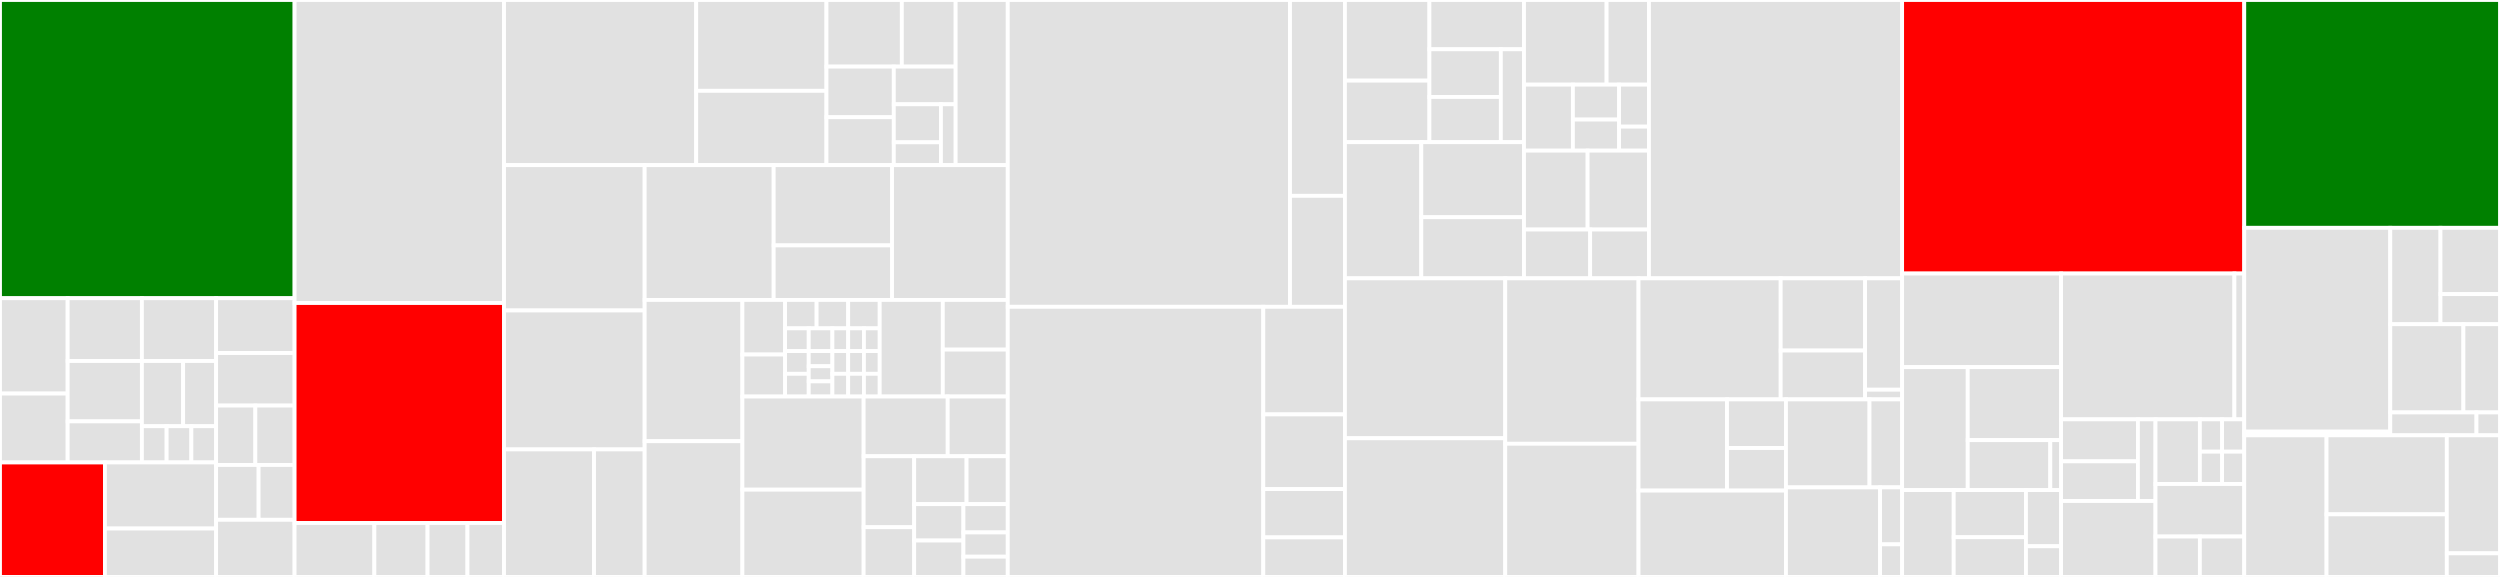 <svg baseProfile="full" width="650" height="150" viewBox="0 0 650 150" version="1.1"
xmlns="http://www.w3.org/2000/svg" xmlns:ev="http://www.w3.org/2001/xml-events"
xmlns:xlink="http://www.w3.org/1999/xlink">

<rect x="0" y="0" width="650" height="150" fill="#333333" stroke="none"/>

<style>rect.s{mask:url(#mask);}</style>
<defs>
  <pattern id="white" width="4" height="4" patternUnits="userSpaceOnUse" patternTransform="rotate(45)">
    <rect width="2" height="2" transform="translate(0,0)" fill="white"></rect>
  </pattern>
  <mask id="mask">
    <rect x="0" y="0" width="100%" height="100%" fill="url(#white)"></rect>
  </mask>
</defs>

<rect x="0" y="0" width="76.594" height="77.532" fill="green" stroke="white" stroke-width="1" class=" tooltipped" data-content="DAV/Server.php"><title>DAV/Server.php</title></rect>
<rect x="0" y="77.532" width="17.595" height="24.796" fill="#e1e1e1" stroke="white" stroke-width="1" class=" tooltipped" data-content="DAV/Xml/Property/ShareAccess.php"><title>DAV/Xml/Property/ShareAccess.php</title></rect>
<rect x="0" y="102.328" width="17.595" height="17.908" fill="#e1e1e1" stroke="white" stroke-width="1" class=" tooltipped" data-content="DAV/Xml/Property/Complex.php"><title>DAV/Xml/Property/Complex.php</title></rect>
<rect x="17.595" y="77.532" width="19.298" height="16.328" fill="#e1e1e1" stroke="white" stroke-width="1" class=" tooltipped" data-content="DAV/Xml/Property/LockDiscovery.php"><title>DAV/Xml/Property/LockDiscovery.php</title></rect>
<rect x="36.893" y="77.532" width="19.298" height="16.328" fill="#e1e1e1" stroke="white" stroke-width="1" class=" tooltipped" data-content="DAV/Xml/Property/SupportedReportSet.php"><title>DAV/Xml/Property/SupportedReportSet.php</title></rect>
<rect x="17.595" y="93.86" width="19.298" height="15.7" fill="#e1e1e1" stroke="white" stroke-width="1" class=" tooltipped" data-content="DAV/Xml/Property/Href.php"><title>DAV/Xml/Property/Href.php</title></rect>
<rect x="17.595" y="109.56" width="19.298" height="10.676" fill="#e1e1e1" stroke="white" stroke-width="1" class=" tooltipped" data-content="DAV/Xml/Property/SupportedMethodSet.php"><title>DAV/Xml/Property/SupportedMethodSet.php</title></rect>
<rect x="36.893" y="93.86" width="10.721" height="16.956" fill="#e1e1e1" stroke="white" stroke-width="1" class=" tooltipped" data-content="DAV/Xml/Property/ResourceType.php"><title>DAV/Xml/Property/ResourceType.php</title></rect>
<rect x="47.614" y="93.86" width="8.577" height="16.956" fill="#e1e1e1" stroke="white" stroke-width="1" class=" tooltipped" data-content="DAV/Xml/Property/GetLastModified.php"><title>DAV/Xml/Property/GetLastModified.php</title></rect>
<rect x="36.893" y="110.816" width="6.433" height="9.42" fill="#e1e1e1" stroke="white" stroke-width="1" class=" tooltipped" data-content="DAV/Xml/Property/Invite.php"><title>DAV/Xml/Property/Invite.php</title></rect>
<rect x="43.326" y="110.816" width="6.433" height="9.42" fill="#e1e1e1" stroke="white" stroke-width="1" class=" tooltipped" data-content="DAV/Xml/Property/LocalHref.php"><title>DAV/Xml/Property/LocalHref.php</title></rect>
<rect x="49.759" y="110.816" width="6.433" height="9.42" fill="#e1e1e1" stroke="white" stroke-width="1" class=" tooltipped" data-content="DAV/Xml/Property/SupportedLock.php"><title>DAV/Xml/Property/SupportedLock.php</title></rect>
<rect x="0" y="120.236" width="27.281" height="29.764" fill="red" stroke="white" stroke-width="1" class=" tooltipped" data-content="DAV/Xml/Element/Response.php"><title>DAV/Xml/Element/Response.php</title></rect>
<rect x="27.281" y="120.236" width="28.91" height="17.188" fill="#e1e1e1" stroke="white" stroke-width="1" class=" tooltipped" data-content="DAV/Xml/Element/Sharee.php"><title>DAV/Xml/Element/Sharee.php</title></rect>
<rect x="27.281" y="137.424" width="28.91" height="12.576" fill="#e1e1e1" stroke="white" stroke-width="1" class=" tooltipped" data-content="DAV/Xml/Element/Prop.php"><title>DAV/Xml/Element/Prop.php</title></rect>
<rect x="56.191" y="77.532" width="20.403" height="14.256" fill="#e1e1e1" stroke="white" stroke-width="1" class=" tooltipped" data-content="DAV/Xml/Request/SyncCollectionReport.php"><title>DAV/Xml/Request/SyncCollectionReport.php</title></rect>
<rect x="56.191" y="91.788" width="20.403" height="13.662" fill="#e1e1e1" stroke="white" stroke-width="1" class=" tooltipped" data-content="DAV/Xml/Request/PropPatch.php"><title>DAV/Xml/Request/PropPatch.php</title></rect>
<rect x="56.191" y="105.45" width="10.201" height="15.444" fill="#e1e1e1" stroke="white" stroke-width="1" class=" tooltipped" data-content="DAV/Xml/Request/Lock.php"><title>DAV/Xml/Request/Lock.php</title></rect>
<rect x="66.393" y="105.45" width="10.201" height="15.444" fill="#e1e1e1" stroke="white" stroke-width="1" class=" tooltipped" data-content="DAV/Xml/Request/MkCol.php"><title>DAV/Xml/Request/MkCol.php</title></rect>
<rect x="56.191" y="120.894" width="11.052" height="14.256" fill="#e1e1e1" stroke="white" stroke-width="1" class=" tooltipped" data-content="DAV/Xml/Request/PropFind.php"><title>DAV/Xml/Request/PropFind.php</title></rect>
<rect x="67.243" y="120.894" width="9.351" height="14.256" fill="#e1e1e1" stroke="white" stroke-width="1" class=" tooltipped" data-content="DAV/Xml/Request/ShareResource.php"><title>DAV/Xml/Request/ShareResource.php</title></rect>
<rect x="56.191" y="135.15" width="20.403" height="14.85" fill="#e1e1e1" stroke="white" stroke-width="1" class=" tooltipped" data-content="DAV/Xml/Response/MultiStatus.php"><title>DAV/Xml/Response/MultiStatus.php</title></rect>
<rect x="76.594" y="0" width="54.456" height="78.783" fill="#e1e1e1" stroke="white" stroke-width="1" class=" tooltipped" data-content="DAV/CorePlugin.php"><title>DAV/CorePlugin.php</title></rect>
<rect x="76.594" y="78.783" width="54.456" height="57.196" fill="red" stroke="white" stroke-width="1" class=" tooltipped" data-content="DAV/Browser/Plugin.php"><title>DAV/Browser/Plugin.php</title></rect>
<rect x="76.594" y="135.979" width="20.745" height="14.021" fill="#e1e1e1" stroke="white" stroke-width="1" class=" tooltipped" data-content="DAV/Browser/PropFindAll.php"><title>DAV/Browser/PropFindAll.php</title></rect>
<rect x="97.339" y="135.979" width="13.83" height="14.021" fill="#e1e1e1" stroke="white" stroke-width="1" class=" tooltipped" data-content="DAV/Browser/HtmlOutputHelper.php"><title>DAV/Browser/HtmlOutputHelper.php</title></rect>
<rect x="111.17" y="135.979" width="10.373" height="14.021" fill="#e1e1e1" stroke="white" stroke-width="1" class=" tooltipped" data-content="DAV/Browser/GuessContentType.php"><title>DAV/Browser/GuessContentType.php</title></rect>
<rect x="121.542" y="135.979" width="9.508" height="14.021" fill="#e1e1e1" stroke="white" stroke-width="1" class=" tooltipped" data-content="DAV/Browser/MapGetToPropFind.php"><title>DAV/Browser/MapGetToPropFind.php</title></rect>
<rect x="131.05" y="0" width="49.96" height="42.936" fill="#e1e1e1" stroke="white" stroke-width="1" class=" tooltipped" data-content="DAV/Locks/Plugin.php"><title>DAV/Locks/Plugin.php</title></rect>
<rect x="181.011" y="0" width="33.871" height="23.615" fill="#e1e1e1" stroke="white" stroke-width="1" class=" tooltipped" data-content="DAV/Locks/Backend/PDO.php"><title>DAV/Locks/Backend/PDO.php</title></rect>
<rect x="181.011" y="23.615" width="33.871" height="19.321" fill="#e1e1e1" stroke="white" stroke-width="1" class=" tooltipped" data-content="DAV/Locks/Backend/File.php"><title>DAV/Locks/Backend/File.php</title></rect>
<rect x="214.882" y="0" width="19.594" height="17.319" fill="#e1e1e1" stroke="white" stroke-width="1" class=" tooltipped" data-content="DAV/Auth/Backend/AbstractDigest.php"><title>DAV/Auth/Backend/AbstractDigest.php</title></rect>
<rect x="234.476" y="0" width="13.995" height="17.319" fill="#e1e1e1" stroke="white" stroke-width="1" class=" tooltipped" data-content="DAV/Auth/Backend/AbstractBearer.php"><title>DAV/Auth/Backend/AbstractBearer.php</title></rect>
<rect x="214.882" y="17.319" width="17.504" height="13.155" fill="#e1e1e1" stroke="white" stroke-width="1" class=" tooltipped" data-content="DAV/Auth/Backend/AbstractBasic.php"><title>DAV/Auth/Backend/AbstractBasic.php</title></rect>
<rect x="214.882" y="30.474" width="17.504" height="12.463" fill="#e1e1e1" stroke="white" stroke-width="1" class=" tooltipped" data-content="DAV/Auth/Backend/IMAP.php"><title>DAV/Auth/Backend/IMAP.php</title></rect>
<rect x="232.386" y="17.319" width="16.085" height="9.795" fill="#e1e1e1" stroke="white" stroke-width="1" class=" tooltipped" data-content="DAV/Auth/Backend/File.php"><title>DAV/Auth/Backend/File.php</title></rect>
<rect x="232.386" y="27.114" width="12.255" height="9.889" fill="#e1e1e1" stroke="white" stroke-width="1" class=" tooltipped" data-content="DAV/Auth/Backend/Apache.php"><title>DAV/Auth/Backend/Apache.php</title></rect>
<rect x="232.386" y="37.003" width="12.255" height="5.933" fill="#e1e1e1" stroke="white" stroke-width="1" class=" tooltipped" data-content="DAV/Auth/Backend/PDO.php"><title>DAV/Auth/Backend/PDO.php</title></rect>
<rect x="244.642" y="27.114" width="3.83" height="15.823" fill="#e1e1e1" stroke="white" stroke-width="1" class=" tooltipped" data-content="DAV/Auth/Backend/BasicCallBack.php"><title>DAV/Auth/Backend/BasicCallBack.php</title></rect>
<rect x="248.471" y="0" width="13.549" height="42.936" fill="#e1e1e1" stroke="white" stroke-width="1" class=" tooltipped" data-content="DAV/Auth/Plugin.php"><title>DAV/Auth/Plugin.php</title></rect>
<rect x="131.05" y="42.936" width="36.563" height="37.787" fill="#e1e1e1" stroke="white" stroke-width="1" class=" tooltipped" data-content="DAV/Client.php"><title>DAV/Client.php</title></rect>
<rect x="131.05" y="80.724" width="36.563" height="36.13" fill="#e1e1e1" stroke="white" stroke-width="1" class=" tooltipped" data-content="DAV/Tree.php"><title>DAV/Tree.php</title></rect>
<rect x="131.05" y="116.853" width="23.4" height="33.147" fill="#e1e1e1" stroke="white" stroke-width="1" class=" tooltipped" data-content="DAV/PropertyStorage/Backend/PDO.php"><title>DAV/PropertyStorage/Backend/PDO.php</title></rect>
<rect x="154.451" y="116.853" width="13.163" height="33.147" fill="#e1e1e1" stroke="white" stroke-width="1" class=" tooltipped" data-content="DAV/PropertyStorage/Plugin.php"><title>DAV/PropertyStorage/Plugin.php</title></rect>
<rect x="167.613" y="42.936" width="33.544" height="35.046" fill="#e1e1e1" stroke="white" stroke-width="1" class=" tooltipped" data-content="DAV/PropPatch.php"><title>DAV/PropPatch.php</title></rect>
<rect x="201.157" y="42.936" width="30.777" height="20.87" fill="#e1e1e1" stroke="white" stroke-width="1" class=" tooltipped" data-content="DAV/FSExt/Directory.php"><title>DAV/FSExt/Directory.php</title></rect>
<rect x="201.157" y="63.807" width="30.777" height="14.176" fill="#e1e1e1" stroke="white" stroke-width="1" class=" tooltipped" data-content="DAV/FSExt/File.php"><title>DAV/FSExt/File.php</title></rect>
<rect x="231.934" y="42.936" width="30.086" height="35.046" fill="#e1e1e1" stroke="white" stroke-width="1" class=" tooltipped" data-content="DAV/Sharing/Plugin.php"><title>DAV/Sharing/Plugin.php</title></rect>
<rect x="167.613" y="77.982" width="25.411" height="36.724" fill="#e1e1e1" stroke="white" stroke-width="1" class=" tooltipped" data-content="DAV/TemporaryFileFilterPlugin.php"><title>DAV/TemporaryFileFilterPlugin.php</title></rect>
<rect x="167.613" y="114.707" width="25.411" height="35.293" fill="#e1e1e1" stroke="white" stroke-width="1" class=" tooltipped" data-content="DAV/Sync/Plugin.php"><title>DAV/Sync/Plugin.php</title></rect>
<rect x="193.024" y="77.982" width="11.097" height="14.197" fill="#e1e1e1" stroke="white" stroke-width="1" class=" tooltipped" data-content="DAV/Exception/Locked.php"><title>DAV/Exception/Locked.php</title></rect>
<rect x="193.024" y="92.18" width="11.097" height="10.921" fill="#e1e1e1" stroke="white" stroke-width="1" class=" tooltipped" data-content="DAV/Exception/PreconditionFailed.php"><title>DAV/Exception/PreconditionFailed.php</title></rect>
<rect x="204.121" y="77.982" width="8.202" height="7.388" fill="#e1e1e1" stroke="white" stroke-width="1" class=" tooltipped" data-content="DAV/Exception/ConflictingLock.php"><title>DAV/Exception/ConflictingLock.php</title></rect>
<rect x="212.323" y="77.982" width="8.202" height="7.388" fill="#e1e1e1" stroke="white" stroke-width="1" class=" tooltipped" data-content="DAV/Exception/MethodNotAllowed.php"><title>DAV/Exception/MethodNotAllowed.php</title></rect>
<rect x="220.526" y="77.982" width="8.202" height="7.388" fill="#e1e1e1" stroke="white" stroke-width="1" class=" tooltipped" data-content="DAV/Exception/LockTokenMatchesRequestUri.php"><title>DAV/Exception/LockTokenMatchesRequestUri.php</title></rect>
<rect x="204.121" y="85.37" width="6.152" height="5.91" fill="#e1e1e1" stroke="white" stroke-width="1" class=" tooltipped" data-content="DAV/Exception/TooManyMatches.php"><title>DAV/Exception/TooManyMatches.php</title></rect>
<rect x="204.121" y="91.28" width="6.152" height="5.91" fill="#e1e1e1" stroke="white" stroke-width="1" class=" tooltipped" data-content="DAV/Exception/InvalidSyncToken.php"><title>DAV/Exception/InvalidSyncToken.php</title></rect>
<rect x="204.121" y="97.191" width="6.152" height="5.91" fill="#e1e1e1" stroke="white" stroke-width="1" class=" tooltipped" data-content="DAV/Exception/ReportNotSupported.php"><title>DAV/Exception/ReportNotSupported.php</title></rect>
<rect x="210.273" y="85.37" width="6.152" height="5.91" fill="#e1e1e1" stroke="white" stroke-width="1" class=" tooltipped" data-content="DAV/Exception/InvalidResourceType.php"><title>DAV/Exception/InvalidResourceType.php</title></rect>
<rect x="210.273" y="91.28" width="6.152" height="3.94" fill="#e1e1e1" stroke="white" stroke-width="1" class=" tooltipped" data-content="DAV/Exception/Conflict.php"><title>DAV/Exception/Conflict.php</title></rect>
<rect x="210.273" y="95.221" width="6.152" height="3.94" fill="#e1e1e1" stroke="white" stroke-width="1" class=" tooltipped" data-content="DAV/Exception/NotFound.php"><title>DAV/Exception/NotFound.php</title></rect>
<rect x="210.273" y="99.161" width="6.152" height="3.94" fill="#e1e1e1" stroke="white" stroke-width="1" class=" tooltipped" data-content="DAV/Exception/Forbidden.php"><title>DAV/Exception/Forbidden.php</title></rect>
<rect x="216.425" y="85.37" width="4.101" height="5.91" fill="#e1e1e1" stroke="white" stroke-width="1" class=" tooltipped" data-content="DAV/Exception/BadRequest.php"><title>DAV/Exception/BadRequest.php</title></rect>
<rect x="220.526" y="85.37" width="4.101" height="5.91" fill="#e1e1e1" stroke="white" stroke-width="1" class=" tooltipped" data-content="DAV/Exception/LengthRequired.php"><title>DAV/Exception/LengthRequired.php</title></rect>
<rect x="224.627" y="85.37" width="4.101" height="5.91" fill="#e1e1e1" stroke="white" stroke-width="1" class=" tooltipped" data-content="DAV/Exception/NotImplemented.php"><title>DAV/Exception/NotImplemented.php</title></rect>
<rect x="216.425" y="91.28" width="4.101" height="5.91" fill="#e1e1e1" stroke="white" stroke-width="1" class=" tooltipped" data-content="DAV/Exception/PaymentRequired.php"><title>DAV/Exception/PaymentRequired.php</title></rect>
<rect x="216.425" y="97.191" width="4.101" height="5.91" fill="#e1e1e1" stroke="white" stroke-width="1" class=" tooltipped" data-content="DAV/Exception/NotAuthenticated.php"><title>DAV/Exception/NotAuthenticated.php</title></rect>
<rect x="220.526" y="91.28" width="4.101" height="5.91" fill="#e1e1e1" stroke="white" stroke-width="1" class=" tooltipped" data-content="DAV/Exception/ServiceUnavailable.php"><title>DAV/Exception/ServiceUnavailable.php</title></rect>
<rect x="224.627" y="91.28" width="4.101" height="5.91" fill="#e1e1e1" stroke="white" stroke-width="1" class=" tooltipped" data-content="DAV/Exception/InsufficientStorage.php"><title>DAV/Exception/InsufficientStorage.php</title></rect>
<rect x="220.526" y="97.191" width="4.101" height="5.91" fill="#e1e1e1" stroke="white" stroke-width="1" class=" tooltipped" data-content="DAV/Exception/UnsupportedMediaType.php"><title>DAV/Exception/UnsupportedMediaType.php</title></rect>
<rect x="224.627" y="97.191" width="4.101" height="5.91" fill="#e1e1e1" stroke="white" stroke-width="1" class=" tooltipped" data-content="DAV/Exception/RequestedRangeNotSatisfiable.php"><title>DAV/Exception/RequestedRangeNotSatisfiable.php</title></rect>
<rect x="228.728" y="77.982" width="16.405" height="25.118" fill="#e1e1e1" stroke="white" stroke-width="1" class=" tooltipped" data-content="DAV/FS/Directory.php"><title>DAV/FS/Directory.php</title></rect>
<rect x="245.133" y="77.982" width="16.887" height="12.918" fill="#e1e1e1" stroke="white" stroke-width="1" class=" tooltipped" data-content="DAV/FS/Node.php"><title>DAV/FS/Node.php</title></rect>
<rect x="245.133" y="90.9" width="16.887" height="12.2" fill="#e1e1e1" stroke="white" stroke-width="1" class=" tooltipped" data-content="DAV/FS/File.php"><title>DAV/FS/File.php</title></rect>
<rect x="193.024" y="103.101" width="31.526" height="24.218" fill="#e1e1e1" stroke="white" stroke-width="1" class=" tooltipped" data-content="DAV/PropFind.php"><title>DAV/PropFind.php</title></rect>
<rect x="193.024" y="127.319" width="31.526" height="22.681" fill="#e1e1e1" stroke="white" stroke-width="1" class=" tooltipped" data-content="DAV/PartialUpdate/Plugin.php"><title>DAV/PartialUpdate/Plugin.php</title></rect>
<rect x="224.55" y="103.101" width="21.857" height="15.525" fill="#e1e1e1" stroke="white" stroke-width="1" class=" tooltipped" data-content="DAV/StringUtil.php"><title>DAV/StringUtil.php</title></rect>
<rect x="246.407" y="103.101" width="15.612" height="15.525" fill="#e1e1e1" stroke="white" stroke-width="1" class=" tooltipped" data-content="DAV/Mount/Plugin.php"><title>DAV/Mount/Plugin.php</title></rect>
<rect x="224.55" y="118.626" width="13.134" height="18.455" fill="#e1e1e1" stroke="white" stroke-width="1" class=" tooltipped" data-content="DAV/SimpleCollection.php"><title>DAV/SimpleCollection.php</title></rect>
<rect x="224.55" y="137.081" width="13.134" height="12.919" fill="#e1e1e1" stroke="white" stroke-width="1" class=" tooltipped" data-content="DAV/Collection.php"><title>DAV/Collection.php</title></rect>
<rect x="237.684" y="118.626" width="13.628" height="12.45" fill="#e1e1e1" stroke="white" stroke-width="1" class=" tooltipped" data-content="DAV/SimpleFile.php"><title>DAV/SimpleFile.php</title></rect>
<rect x="251.312" y="118.626" width="10.708" height="12.45" fill="#e1e1e1" stroke="white" stroke-width="1" class=" tooltipped" data-content="DAV/UUIDUtil.php"><title>DAV/UUIDUtil.php</title></rect>
<rect x="237.684" y="131.076" width="12.808" height="9.462" fill="#e1e1e1" stroke="white" stroke-width="1" class=" tooltipped" data-content="DAV/File.php"><title>DAV/File.php</title></rect>
<rect x="237.684" y="140.538" width="12.808" height="9.462" fill="#e1e1e1" stroke="white" stroke-width="1" class=" tooltipped" data-content="DAV/ServerPlugin.php"><title>DAV/ServerPlugin.php</title></rect>
<rect x="250.492" y="131.076" width="11.528" height="7.359" fill="#e1e1e1" stroke="white" stroke-width="1" class=" tooltipped" data-content="DAV/MkCol.php"><title>DAV/MkCol.php</title></rect>
<rect x="250.492" y="138.435" width="11.528" height="6.308" fill="#e1e1e1" stroke="white" stroke-width="1" class=" tooltipped" data-content="DAV/Node.php"><title>DAV/Node.php</title></rect>
<rect x="250.492" y="144.743" width="11.528" height="5.257" fill="#e1e1e1" stroke="white" stroke-width="1" class=" tooltipped" data-content="DAV/Exception.php"><title>DAV/Exception.php</title></rect>
<rect x="262.02" y="0" width="73.382" height="79.77" fill="#e1e1e1" stroke="white" stroke-width="1" class=" tooltipped" data-content="CalDAV/Backend/PDO.php"><title>CalDAV/Backend/PDO.php</title></rect>
<rect x="335.402" y="0" width="14.281" height="50.917" fill="#e1e1e1" stroke="white" stroke-width="1" class=" tooltipped" data-content="CalDAV/Backend/SimplePDO.php"><title>CalDAV/Backend/SimplePDO.php</title></rect>
<rect x="335.402" y="50.917" width="14.281" height="28.853" fill="#e1e1e1" stroke="white" stroke-width="1" class=" tooltipped" data-content="CalDAV/Backend/AbstractBackend.php"><title>CalDAV/Backend/AbstractBackend.php</title></rect>
<rect x="262.02" y="79.77" width="66.438" height="70.23" fill="#e1e1e1" stroke="white" stroke-width="1" class=" tooltipped" data-content="CalDAV/Schedule/Plugin.php"><title>CalDAV/Schedule/Plugin.php</title></rect>
<rect x="328.458" y="79.77" width="21.226" height="27.978" fill="#e1e1e1" stroke="white" stroke-width="1" class=" tooltipped" data-content="CalDAV/Schedule/IMipPlugin.php"><title>CalDAV/Schedule/IMipPlugin.php</title></rect>
<rect x="328.458" y="107.748" width="21.226" height="19.413" fill="#e1e1e1" stroke="white" stroke-width="1" class=" tooltipped" data-content="CalDAV/Schedule/Inbox.php"><title>CalDAV/Schedule/Inbox.php</title></rect>
<rect x="328.458" y="127.161" width="21.226" height="12.562" fill="#e1e1e1" stroke="white" stroke-width="1" class=" tooltipped" data-content="CalDAV/Schedule/SchedulingObject.php"><title>CalDAV/Schedule/SchedulingObject.php</title></rect>
<rect x="328.458" y="139.722" width="21.226" height="10.278" fill="#e1e1e1" stroke="white" stroke-width="1" class=" tooltipped" data-content="CalDAV/Schedule/Outbox.php"><title>CalDAV/Schedule/Outbox.php</title></rect>
<rect x="349.683" y="0" width="21.968" height="20.964" fill="#e1e1e1" stroke="white" stroke-width="1" class=" tooltipped" data-content="CalDAV/Xml/Request/InviteReply.php"><title>CalDAV/Xml/Request/InviteReply.php</title></rect>
<rect x="349.683" y="20.964" width="21.968" height="15.999" fill="#e1e1e1" stroke="white" stroke-width="1" class=" tooltipped" data-content="CalDAV/Xml/Request/Share.php"><title>CalDAV/Xml/Request/Share.php</title></rect>
<rect x="371.651" y="0" width="24.591" height="12.814" fill="#e1e1e1" stroke="white" stroke-width="1" class=" tooltipped" data-content="CalDAV/Xml/Request/CalendarQueryReport.php"><title>CalDAV/Xml/Request/CalendarQueryReport.php</title></rect>
<rect x="371.651" y="12.814" width="18.568" height="12.401" fill="#e1e1e1" stroke="white" stroke-width="1" class=" tooltipped" data-content="CalDAV/Xml/Request/FreeBusyQueryReport.php"><title>CalDAV/Xml/Request/FreeBusyQueryReport.php</title></rect>
<rect x="371.651" y="25.215" width="18.568" height="11.748" fill="#e1e1e1" stroke="white" stroke-width="1" class=" tooltipped" data-content="CalDAV/Xml/Request/CalendarMultiGetReport.php"><title>CalDAV/Xml/Request/CalendarMultiGetReport.php</title></rect>
<rect x="390.219" y="12.814" width="6.022" height="24.149" fill="#e1e1e1" stroke="white" stroke-width="1" class=" tooltipped" data-content="CalDAV/Xml/Request/MkCalendar.php"><title>CalDAV/Xml/Request/MkCalendar.php</title></rect>
<rect x="349.683" y="36.963" width="19.856" height="35.401" fill="#e1e1e1" stroke="white" stroke-width="1" class=" tooltipped" data-content="CalDAV/Xml/Notification/Invite.php"><title>CalDAV/Xml/Notification/Invite.php</title></rect>
<rect x="369.539" y="36.963" width="26.703" height="19.516" fill="#e1e1e1" stroke="white" stroke-width="1" class=" tooltipped" data-content="CalDAV/Xml/Notification/SystemStatus.php"><title>CalDAV/Xml/Notification/SystemStatus.php</title></rect>
<rect x="369.539" y="56.479" width="26.703" height="15.885" fill="#e1e1e1" stroke="white" stroke-width="1" class=" tooltipped" data-content="CalDAV/Xml/Notification/InviteReply.php"><title>CalDAV/Xml/Notification/InviteReply.php</title></rect>
<rect x="396.241" y="0" width="21.477" height="22.008" fill="#e1e1e1" stroke="white" stroke-width="1" class=" tooltipped" data-content="CalDAV/Xml/Property/Invite.php"><title>CalDAV/Xml/Property/Invite.php</title></rect>
<rect x="417.718" y="0" width="11.014" height="22.008" fill="#e1e1e1" stroke="white" stroke-width="1" class=" tooltipped" data-content="CalDAV/Xml/Property/ScheduleCalendarTransp.php"><title>CalDAV/Xml/Property/ScheduleCalendarTransp.php</title></rect>
<rect x="396.241" y="22.008" width="12.714" height="17.159" fill="#e1e1e1" stroke="white" stroke-width="1" class=" tooltipped" data-content="CalDAV/Xml/Property/SupportedCalendarComponentSet.php"><title>CalDAV/Xml/Property/SupportedCalendarComponentSet.php</title></rect>
<rect x="408.955" y="22.008" width="12.007" height="9.084" fill="#e1e1e1" stroke="white" stroke-width="1" class=" tooltipped" data-content="CalDAV/Xml/Property/SupportedCalendarData.php"><title>CalDAV/Xml/Property/SupportedCalendarData.php</title></rect>
<rect x="408.955" y="31.092" width="12.007" height="8.075" fill="#e1e1e1" stroke="white" stroke-width="1" class=" tooltipped" data-content="CalDAV/Xml/Property/AllowedSharingModes.php"><title>CalDAV/Xml/Property/AllowedSharingModes.php</title></rect>
<rect x="420.962" y="22.008" width="7.769" height="10.919" fill="#e1e1e1" stroke="white" stroke-width="1" class=" tooltipped" data-content="CalDAV/Xml/Property/EmailAddressSet.php"><title>CalDAV/Xml/Property/EmailAddressSet.php</title></rect>
<rect x="420.962" y="32.927" width="7.769" height="6.24" fill="#e1e1e1" stroke="white" stroke-width="1" class=" tooltipped" data-content="CalDAV/Xml/Property/SupportedCollationSet.php"><title>CalDAV/Xml/Property/SupportedCollationSet.php</title></rect>
<rect x="396.241" y="39.166" width="16.54" height="20.516" fill="#e1e1e1" stroke="white" stroke-width="1" class=" tooltipped" data-content="CalDAV/Xml/Filter/PropFilter.php"><title>CalDAV/Xml/Filter/PropFilter.php</title></rect>
<rect x="412.782" y="39.166" width="15.95" height="20.516" fill="#e1e1e1" stroke="white" stroke-width="1" class=" tooltipped" data-content="CalDAV/Xml/Filter/CompFilter.php"><title>CalDAV/Xml/Filter/CompFilter.php</title></rect>
<rect x="396.241" y="59.682" width="17.201" height="12.682" fill="#e1e1e1" stroke="white" stroke-width="1" class=" tooltipped" data-content="CalDAV/Xml/Filter/ParamFilter.php"><title>CalDAV/Xml/Filter/ParamFilter.php</title></rect>
<rect x="413.442" y="59.682" width="15.29" height="12.682" fill="#e1e1e1" stroke="white" stroke-width="1" class=" tooltipped" data-content="CalDAV/Xml/Filter/CalendarData.php"><title>CalDAV/Xml/Filter/CalendarData.php</title></rect>
<rect x="428.732" y="0" width="65.818" height="72.365" fill="#e1e1e1" stroke="white" stroke-width="1" class=" tooltipped" data-content="CalDAV/Plugin.php"><title>CalDAV/Plugin.php</title></rect>
<rect x="349.683" y="72.365" width="41.68" height="41.58" fill="#e1e1e1" stroke="white" stroke-width="1" class=" tooltipped" data-content="CalDAV/ICSExportPlugin.php"><title>CalDAV/ICSExportPlugin.php</title></rect>
<rect x="349.683" y="113.945" width="41.68" height="36.055" fill="#e1e1e1" stroke="white" stroke-width="1" class=" tooltipped" data-content="CalDAV/CalendarQueryValidator.php"><title>CalDAV/CalendarQueryValidator.php</title></rect>
<rect x="391.363" y="72.365" width="34.656" height="43.014" fill="#e1e1e1" stroke="white" stroke-width="1" class=" tooltipped" data-content="CalDAV/SharingPlugin.php"><title>CalDAV/SharingPlugin.php</title></rect>
<rect x="391.363" y="115.379" width="34.656" height="34.621" fill="#e1e1e1" stroke="white" stroke-width="1" class=" tooltipped" data-content="CalDAV/Calendar.php"><title>CalDAV/Calendar.php</title></rect>
<rect x="426.019" y="72.365" width="36.96" height="31.479" fill="#e1e1e1" stroke="white" stroke-width="1" class=" tooltipped" data-content="CalDAV/CalendarHome.php"><title>CalDAV/CalendarHome.php</title></rect>
<rect x="462.979" y="72.365" width="21.945" height="18.777" fill="#e1e1e1" stroke="white" stroke-width="1" class=" tooltipped" data-content="CalDAV/Principal/User.php"><title>CalDAV/Principal/User.php</title></rect>
<rect x="462.979" y="91.141" width="21.945" height="12.702" fill="#e1e1e1" stroke="white" stroke-width="1" class=" tooltipped" data-content="CalDAV/Principal/ProxyRead.php"><title>CalDAV/Principal/ProxyRead.php</title></rect>
<rect x="484.924" y="72.365" width="9.625" height="28.96" fill="#e1e1e1" stroke="white" stroke-width="1" class=" tooltipped" data-content="CalDAV/Principal/ProxyWrite.php"><title>CalDAV/Principal/ProxyWrite.php</title></rect>
<rect x="484.924" y="101.325" width="9.625" height="2.518" fill="#e1e1e1" stroke="white" stroke-width="1" class=" tooltipped" data-content="CalDAV/Principal/Collection.php"><title>CalDAV/Principal/Collection.php</title></rect>
<rect x="426.019" y="103.843" width="23.001" height="23.711" fill="#e1e1e1" stroke="white" stroke-width="1" class=" tooltipped" data-content="CalDAV/Notifications/Plugin.php"><title>CalDAV/Notifications/Plugin.php</title></rect>
<rect x="449.02" y="103.843" width="15.334" height="12.646" fill="#e1e1e1" stroke="white" stroke-width="1" class=" tooltipped" data-content="CalDAV/Notifications/Collection.php"><title>CalDAV/Notifications/Collection.php</title></rect>
<rect x="449.02" y="116.489" width="15.334" height="11.065" fill="#e1e1e1" stroke="white" stroke-width="1" class=" tooltipped" data-content="CalDAV/Notifications/Node.php"><title>CalDAV/Notifications/Node.php</title></rect>
<rect x="426.019" y="127.554" width="38.335" height="22.446" fill="#e1e1e1" stroke="white" stroke-width="1" class=" tooltipped" data-content="CalDAV/SharedCalendar.php"><title>CalDAV/SharedCalendar.php</title></rect>
<rect x="464.354" y="103.843" width="21.72" height="22.878" fill="#e1e1e1" stroke="white" stroke-width="1" class=" tooltipped" data-content="CalDAV/Subscriptions/Subscription.php"><title>CalDAV/Subscriptions/Subscription.php</title></rect>
<rect x="486.073" y="103.843" width="8.476" height="22.878" fill="#e1e1e1" stroke="white" stroke-width="1" class=" tooltipped" data-content="CalDAV/Subscriptions/Plugin.php"><title>CalDAV/Subscriptions/Plugin.php</title></rect>
<rect x="464.354" y="126.721" width="24.469" height="23.279" fill="#e1e1e1" stroke="white" stroke-width="1" class=" tooltipped" data-content="CalDAV/CalendarObject.php"><title>CalDAV/CalendarObject.php</title></rect>
<rect x="488.823" y="126.721" width="5.727" height="14.814" fill="#e1e1e1" stroke="white" stroke-width="1" class=" tooltipped" data-content="CalDAV/CalendarRoot.php"><title>CalDAV/CalendarRoot.php</title></rect>
<rect x="488.823" y="141.535" width="5.727" height="8.465" fill="#e1e1e1" stroke="white" stroke-width="1" class=" tooltipped" data-content="CalDAV/Exception/InvalidComponentType.php"><title>CalDAV/Exception/InvalidComponentType.php</title></rect>
<rect x="494.549" y="0" width="88.956" height="71.117" fill="red" stroke="white" stroke-width="1" class=" tooltipped" data-content="DAVACL/Plugin.php"><title>DAVACL/Plugin.php</title></rect>
<rect x="494.549" y="71.117" width="41.328" height="24.339" fill="#e1e1e1" stroke="white" stroke-width="1" class=" tooltipped" data-content="DAVACL/Xml/Property/Acl.php"><title>DAVACL/Xml/Property/Acl.php</title></rect>
<rect x="494.549" y="95.456" width="17.062" height="31.964" fill="#e1e1e1" stroke="white" stroke-width="1" class=" tooltipped" data-content="DAVACL/Xml/Property/Principal.php"><title>DAVACL/Xml/Property/Principal.php</title></rect>
<rect x="511.612" y="95.456" width="24.266" height="18.978" fill="#e1e1e1" stroke="white" stroke-width="1" class=" tooltipped" data-content="DAVACL/Xml/Property/SupportedPrivilegeSet.php"><title>DAVACL/Xml/Property/SupportedPrivilegeSet.php</title></rect>
<rect x="511.612" y="114.435" width="21.466" height="12.985" fill="#e1e1e1" stroke="white" stroke-width="1" class=" tooltipped" data-content="DAVACL/Xml/Property/CurrentUserPrivilegeSet.php"><title>DAVACL/Xml/Property/CurrentUserPrivilegeSet.php</title></rect>
<rect x="533.078" y="114.435" width="2.8" height="12.985" fill="#e1e1e1" stroke="white" stroke-width="1" class=" tooltipped" data-content="DAVACL/Xml/Property/AclRestrictions.php"><title>DAVACL/Xml/Property/AclRestrictions.php</title></rect>
<rect x="494.549" y="127.42" width="13.418" height="22.58" fill="#e1e1e1" stroke="white" stroke-width="1" class=" tooltipped" data-content="DAVACL/Xml/Request/PrincipalPropertySearchReport.php"><title>DAVACL/Xml/Request/PrincipalPropertySearchReport.php</title></rect>
<rect x="507.968" y="127.42" width="18.786" height="12.258" fill="#e1e1e1" stroke="white" stroke-width="1" class=" tooltipped" data-content="DAVACL/Xml/Request/ExpandPropertyReport.php"><title>DAVACL/Xml/Request/ExpandPropertyReport.php</title></rect>
<rect x="507.968" y="139.678" width="18.786" height="10.322" fill="#e1e1e1" stroke="white" stroke-width="1" class=" tooltipped" data-content="DAVACL/Xml/Request/PrincipalMatchReport.php"><title>DAVACL/Xml/Request/PrincipalMatchReport.php</title></rect>
<rect x="526.753" y="127.42" width="9.124" height="14.61" fill="#e1e1e1" stroke="white" stroke-width="1" class=" tooltipped" data-content="DAVACL/Xml/Request/AclPrincipalPropSetReport.php"><title>DAVACL/Xml/Request/AclPrincipalPropSetReport.php</title></rect>
<rect x="526.753" y="142.031" width="9.124" height="7.969" fill="#e1e1e1" stroke="white" stroke-width="1" class=" tooltipped" data-content="DAVACL/Xml/Request/PrincipalSearchPropertySetReport.php"><title>DAVACL/Xml/Request/PrincipalSearchPropertySetReport.php</title></rect>
<rect x="535.878" y="71.117" width="45.07" height="37.915" fill="#e1e1e1" stroke="white" stroke-width="1" class=" tooltipped" data-content="DAVACL/PrincipalBackend/PDO.php"><title>DAVACL/PrincipalBackend/PDO.php</title></rect>
<rect x="580.948" y="71.117" width="2.557" height="37.915" fill="#e1e1e1" stroke="white" stroke-width="1" class=" tooltipped" data-content="DAVACL/PrincipalBackend/AbstractBackend.php"><title>DAVACL/PrincipalBackend/AbstractBackend.php</title></rect>
<rect x="535.878" y="109.032" width="19.985" height="10.915" fill="#e1e1e1" stroke="white" stroke-width="1" class=" tooltipped" data-content="DAVACL/FS/HomeCollection.php"><title>DAVACL/FS/HomeCollection.php</title></rect>
<rect x="535.878" y="119.947" width="19.985" height="10.309" fill="#e1e1e1" stroke="white" stroke-width="1" class=" tooltipped" data-content="DAVACL/FS/Collection.php"><title>DAVACL/FS/Collection.php</title></rect>
<rect x="555.863" y="109.032" width="4.568" height="21.224" fill="#e1e1e1" stroke="white" stroke-width="1" class=" tooltipped" data-content="DAVACL/FS/File.php"><title>DAVACL/FS/File.php</title></rect>
<rect x="535.878" y="130.256" width="24.553" height="19.744" fill="#e1e1e1" stroke="white" stroke-width="1" class=" tooltipped" data-content="DAVACL/Principal.php"><title>DAVACL/Principal.php</title></rect>
<rect x="560.431" y="109.032" width="11.537" height="16.807" fill="#e1e1e1" stroke="white" stroke-width="1" class=" tooltipped" data-content="DAVACL/Exception/NeedPrivileges.php"><title>DAVACL/Exception/NeedPrivileges.php</title></rect>
<rect x="571.968" y="109.032" width="5.769" height="8.404" fill="#e1e1e1" stroke="white" stroke-width="1" class=" tooltipped" data-content="DAVACL/Exception/NoAbstract.php"><title>DAVACL/Exception/NoAbstract.php</title></rect>
<rect x="577.737" y="109.032" width="5.769" height="8.404" fill="#e1e1e1" stroke="white" stroke-width="1" class=" tooltipped" data-content="DAVACL/Exception/AceConflict.php"><title>DAVACL/Exception/AceConflict.php</title></rect>
<rect x="571.968" y="117.436" width="5.769" height="8.404" fill="#e1e1e1" stroke="white" stroke-width="1" class=" tooltipped" data-content="DAVACL/Exception/NotSupportedPrivilege.php"><title>DAVACL/Exception/NotSupportedPrivilege.php</title></rect>
<rect x="577.737" y="117.436" width="5.769" height="8.404" fill="#e1e1e1" stroke="white" stroke-width="1" class=" tooltipped" data-content="DAVACL/Exception/NotRecognizedPrincipal.php"><title>DAVACL/Exception/NotRecognizedPrincipal.php</title></rect>
<rect x="560.431" y="125.839" width="23.074" height="13.656" fill="#e1e1e1" stroke="white" stroke-width="1" class=" tooltipped" data-content="DAVACL/AbstractPrincipalCollection.php"><title>DAVACL/AbstractPrincipalCollection.php</title></rect>
<rect x="560.431" y="139.495" width="11.537" height="10.505" fill="#e1e1e1" stroke="white" stroke-width="1" class=" tooltipped" data-content="DAVACL/ACLTrait.php"><title>DAVACL/ACLTrait.php</title></rect>
<rect x="571.968" y="139.495" width="11.537" height="10.505" fill="#e1e1e1" stroke="white" stroke-width="1" class=" tooltipped" data-content="DAVACL/PrincipalCollection.php"><title>DAVACL/PrincipalCollection.php</title></rect>
<rect x="583.505" y="0" width="66.495" height="59.235" fill="green" stroke="white" stroke-width="1" class=" tooltipped" data-content="CardDAV/Plugin.php"><title>CardDAV/Plugin.php</title></rect>
<rect x="583.505" y="59.235" width="37.965" height="52.991" fill="#e1e1e1" stroke="white" stroke-width="1" class=" tooltipped" data-content="CardDAV/Backend/PDO.php"><title>CardDAV/Backend/PDO.php</title></rect>
<rect x="583.505" y="112.226" width="37.965" height="0.958" fill="#e1e1e1" stroke="white" stroke-width="1" class=" tooltipped" data-content="CardDAV/Backend/AbstractBackend.php"><title>CardDAV/Backend/AbstractBackend.php</title></rect>
<rect x="621.47" y="59.235" width="13.056" height="25.063" fill="#e1e1e1" stroke="white" stroke-width="1" class=" tooltipped" data-content="CardDAV/Xml/Filter/PropFilter.php"><title>CardDAV/Xml/Filter/PropFilter.php</title></rect>
<rect x="634.526" y="59.235" width="15.474" height="17.231" fill="#e1e1e1" stroke="white" stroke-width="1" class=" tooltipped" data-content="CardDAV/Xml/Filter/ParamFilter.php"><title>CardDAV/Xml/Filter/ParamFilter.php</title></rect>
<rect x="634.526" y="76.465" width="15.474" height="7.832" fill="#e1e1e1" stroke="white" stroke-width="1" class=" tooltipped" data-content="CardDAV/Xml/Filter/AddressData.php"><title>CardDAV/Xml/Filter/AddressData.php</title></rect>
<rect x="621.47" y="84.297" width="19.02" height="22.939" fill="#e1e1e1" stroke="white" stroke-width="1" class=" tooltipped" data-content="CardDAV/Xml/Request/AddressBookQueryReport.php"><title>CardDAV/Xml/Request/AddressBookQueryReport.php</title></rect>
<rect x="640.49" y="84.297" width="9.51" height="22.939" fill="#e1e1e1" stroke="white" stroke-width="1" class=" tooltipped" data-content="CardDAV/Xml/Request/AddressBookMultiGetReport.php"><title>CardDAV/Xml/Request/AddressBookMultiGetReport.php</title></rect>
<rect x="621.47" y="107.236" width="22.416" height="5.947" fill="#e1e1e1" stroke="white" stroke-width="1" class=" tooltipped" data-content="CardDAV/Xml/Property/SupportedAddressData.php"><title>CardDAV/Xml/Property/SupportedAddressData.php</title></rect>
<rect x="643.886" y="107.236" width="6.114" height="5.947" fill="#e1e1e1" stroke="white" stroke-width="1" class=" tooltipped" data-content="CardDAV/Xml/Property/SupportedCollationSet.php"><title>CardDAV/Xml/Property/SupportedCollationSet.php</title></rect>
<rect x="583.505" y="113.183" width="21.397" height="36.817" fill="#e1e1e1" stroke="white" stroke-width="1" class=" tooltipped" data-content="CardDAV/AddressBook.php"><title>CardDAV/AddressBook.php</title></rect>
<rect x="604.902" y="113.183" width="31.272" height="20.54" fill="#e1e1e1" stroke="white" stroke-width="1" class=" tooltipped" data-content="CardDAV/VCFExportPlugin.php"><title>CardDAV/VCFExportPlugin.php</title></rect>
<rect x="604.902" y="133.723" width="31.272" height="16.277" fill="#e1e1e1" stroke="white" stroke-width="1" class=" tooltipped" data-content="CardDAV/Card.php"><title>CardDAV/Card.php</title></rect>
<rect x="636.174" y="113.183" width="13.826" height="30.68" fill="#e1e1e1" stroke="white" stroke-width="1" class=" tooltipped" data-content="CardDAV/AddressBookHome.php"><title>CardDAV/AddressBookHome.php</title></rect>
<rect x="636.174" y="143.864" width="13.826" height="6.136" fill="#e1e1e1" stroke="white" stroke-width="1" class=" tooltipped" data-content="CardDAV/AddressBookRoot.php"><title>CardDAV/AddressBookRoot.php</title></rect>
</svg>